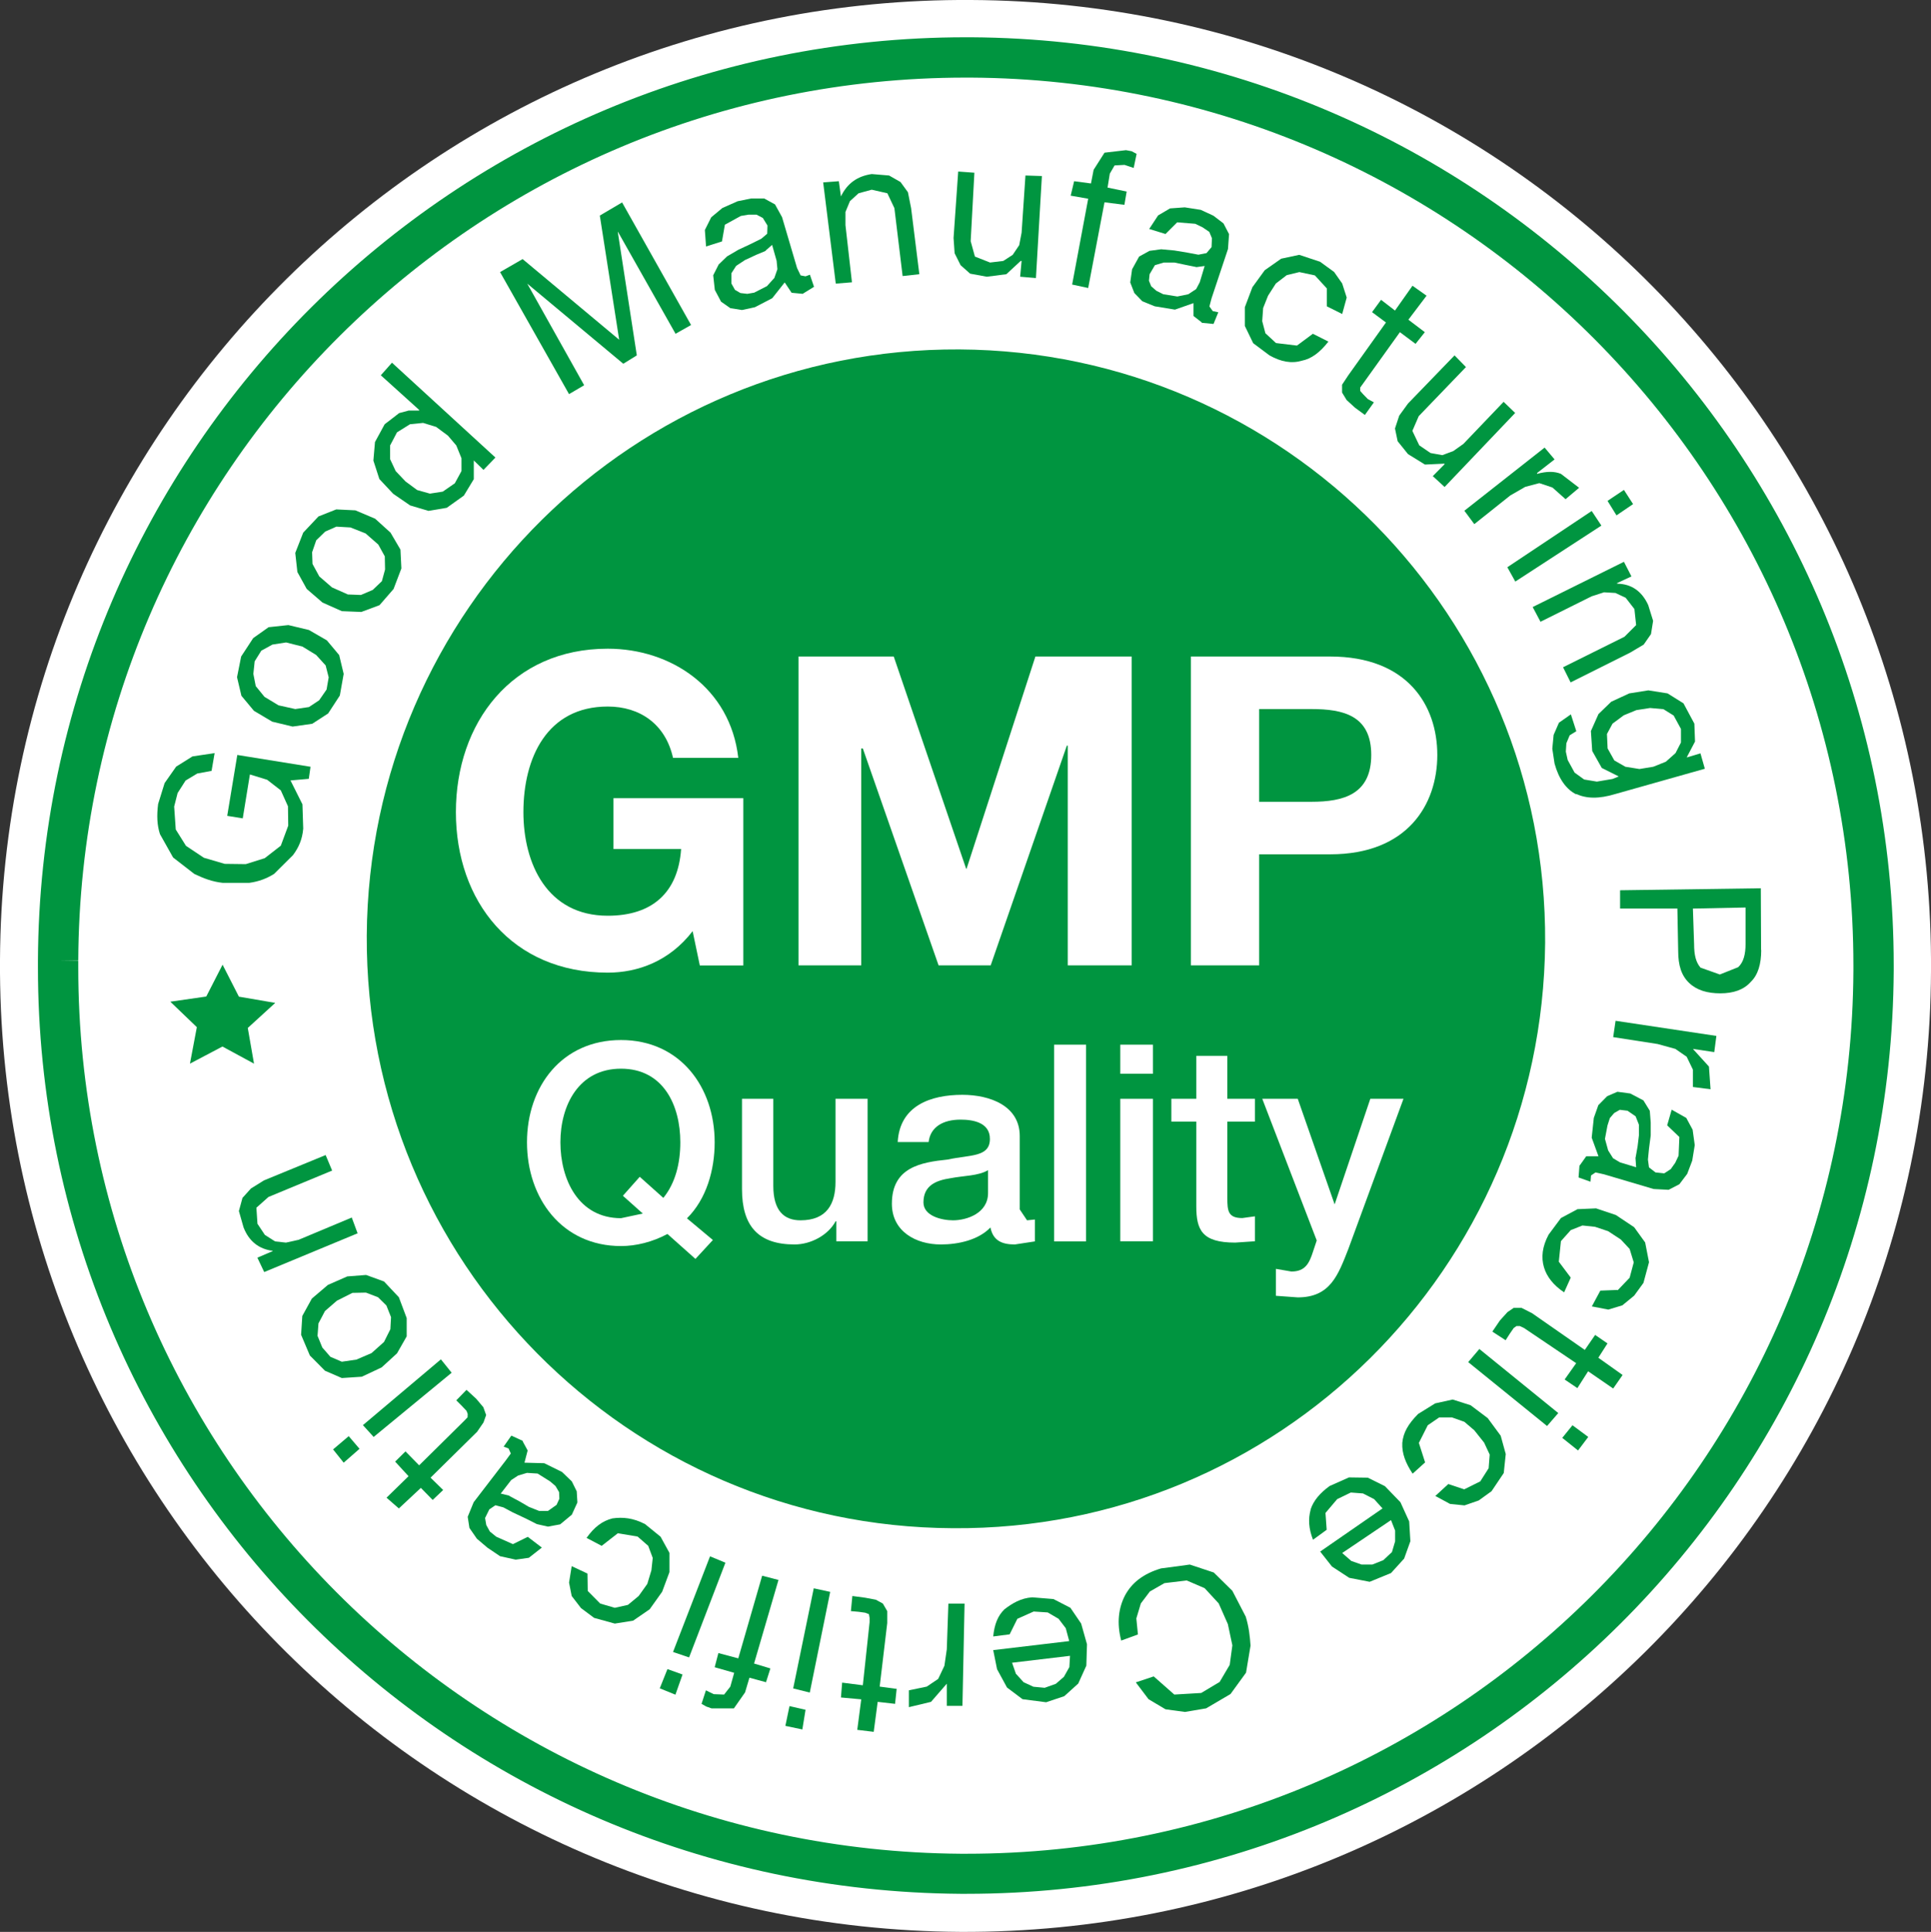 <svg viewBox="0 0 145.58 145.63" xmlns="http://www.w3.org/2000/svg" data-name="Layer 2" id="Layer_2">
  <rect x="0" y="0" width="145.58" height="145.63" fill="#333333" stroke="none"/>
  <defs>
    <style>
      .cls-1 {
        fill: #fff;
      }

      .cls-2 {
        fill: #009540;
      }
    </style>
  </defs>
  <g data-name="Layer 1" id="Layer_1-2">
    <g>
      <path d="M0,72.36C.21,32.16,33.04-.26,73.22,0c40.28.2,72.63,33,72.36,73.22-.17,40.19-32.98,72.57-73.17,72.41C32.14,145.38-.25,112.55,0,72.36" class="cls-1"></path>
      <path d="M116.49,71.08c-.21,24.51-20.13,44.3-44.64,44.12-24.54-.11-44.32-20.13-44.2-44.68.16-24.55,20.18-44.31,44.68-44.18,24.56.14,44.32,20.19,44.16,44.74" class="cls-2"></path>
      <polygon points="16.78 72.72 18.01 75.13 20.75 75.6 18.68 77.49 19.15 80.18 16.77 78.89 14.32 80.18 14.84 77.43 12.84 75.51 15.55 75.12 16.78 72.72" class="cls-2"></polygon>
      <path d="M4.38,72.42h1.52C6.06,35.59,36,5.85,72.8,5.85h.41c36.77.22,66.52,30.16,66.52,66.92v.41h0c-.2,36.82-30.07,66.56-66.86,66.56h-.45c-36.82-.27-66.52-30.07-66.52-66.79v-.51h0s-1.52-.02-1.52-.02l-1.52-.02v.54c0,38.4,31.05,69.54,69.54,69.82h.47c38.46,0,69.68-31.09,69.9-69.58h0v-.41c0-38.44-31.1-69.72-69.54-69.96h-.43C34.32,2.81,3.04,33.9,2.86,72.42h0s1.52,0,1.52,0Z" class="cls-2"></path>
      <path d="M22.8,60.61l.06,1.85c-.07.84-.36,1.45-.77,2l-1.43,1.42c-.55.34-1.13.57-1.86.67h-2.02c-.8-.09-1.41-.33-2.13-.67l-1.6-1.24-.99-1.76c-.22-.68-.25-1.39-.14-2.27l.49-1.58.87-1.24,1.23-.77,1.67-.25-.23,1.34-1.08.2-.88.53-.6.94-.26,1.02.12,1.73.77,1.23,1.35.9,1.57.46,1.59.02,1.43-.45,1.21-.94.56-1.51-.02-1.46-.54-1.2-1.03-.8-1.3-.4-.54,3.31-1.17-.19.76-4.59,5.52.89-.13.91-1.38.12.89,1.78Z" class="cls-2"></path>
      <path d="M19.15,53.59l-.95-1.14-.33-1.4.31-1.56.91-1.39,1.16-.82,1.49-.16,1.55.37,1.35.78.93,1.11.34,1.42-.29,1.63-.88,1.35-1.2.78-1.48.21-1.54-.37-1.38-.82ZM22.26,53.45l1.03-.15.77-.51.56-.81.16-.92-.23-.9-.72-.79-1.03-.63-1.23-.31-1.03.16-.84.46-.5.8-.1.95.18.92.66.81,1.06.64,1.26.28Z" class="cls-2"></path>
      <path d="M23.12,44.39l-.7-1.27-.16-1.44.6-1.53,1.15-1.22,1.34-.53,1.44.07,1.49.63,1.16,1.05.75,1.28.07,1.42-.59,1.55-1.06,1.22-1.37.51-1.47-.06-1.46-.65-1.18-1.02ZM26.19,44.81l1.02.04.89-.38.69-.66.24-.88-.02-.99-.49-.89-.96-.84-1.14-.45-1.06-.06-.84.37-.68.66-.31.9.03.88.51.94.96.83,1.17.52Z" class="cls-2"></path>
      <path d="M36.45,35.42l-.73-.71v1.41l-.75,1.24-1.29.92-1.38.23-1.38-.41-1.28-.88-1.04-1.11-.45-1.39.12-1.4.73-1.34.51-.39.58-.45.71-.19h.8v-.05l-2.89-2.61.84-.95,7.8,7.15-.9.93ZM31.45,36.94l.96.27.97-.15.91-.63.5-.92v-.97l-.39-.96-.63-.74-.89-.66-.98-.3-.99.1-.98.61-.52.99v1.03l.42.9.74.78.88.65Z" class="cls-2"></path>
      <polygon points="39.4 19.53 46.68 25.61 45.22 16.25 46.9 15.26 52.1 24.5 50.93 25.16 46.58 17.46 46.58 17.51 48.01 26.79 46.99 27.42 39.75 21.38 44.04 29.04 42.9 29.71 37.7 20.51 39.4 19.53" class="cls-2"></polygon>
      <path d="M60.53,22.15l-.85-.08-.52-.78-.94,1.19-1.31.68-.97.21-.88-.14-.7-.49-.47-.89-.12-1.1.41-.81.63-.61.87-.51.88-.41.83-.41.45-.38.02-.62-.35-.57-.48-.25h-.6l-.58.1-1.2.66-.22,1.26-1.2.38-.09-1.24.48-.96.84-.7,1.15-.51,1.03-.21h.97l.82.45.53.96,1.13,3.83.27.56.37.07.33-.12.31.91-.81.5ZM57.73,18.91l-.72.3-.84.39-.67.44-.36.56v.77l.27.48.41.24.52.06.52-.09.96-.49.56-.62.23-.66-.06-.63-.34-1.2-.49.43Z" class="cls-2"></path>
      <path d="M63.24,13.66l.16,1.15c.47-.99,1.24-1.53,2.32-1.69l1.31.11.86.49.56.77.24,1.2.62,4.98-1.26.14-.62-5.12-.53-1.12-1.18-.27-.99.27-.65.59-.34.82v.99l.49,4.31-1.22.1-.95-7.63,1.19-.09Z" class="cls-2"></path>
      <polygon points="76.91 20.86 77.02 19.67 76.95 19.67 75.87 20.67 74.4 20.86 73.14 20.63 72.42 19.99 71.97 19.09 71.89 17.94 72.24 12.93 73.46 13.02 73.18 18.18 73.5 19.34 74.64 19.79 75.64 19.67 76.35 19.21 76.84 18.48 77.02 17.54 77.31 13.23 78.55 13.27 78.1 20.96 76.91 20.86" class="cls-2"></polygon>
      <polygon points="80.72 14.75 80.98 13.66 82.25 13.83 82.45 12.8 83.27 11.51 84.89 11.32 85.32 11.4 85.69 11.6 85.47 12.66 85.14 12.55 84.78 12.43 84.03 12.47 83.67 13.09 83.5 14.14 84.94 14.44 84.77 15.44 83.27 15.25 82.04 21.71 80.83 21.45 82.04 14.98 80.72 14.75" class="cls-2"></polygon>
      <path d="M90.61,24.31l-.63-.49v-.97l-1.4.49-1.52-.25-.94-.38-.6-.62-.31-.8.14-.99.53-.96.78-.43.88-.12.99.09.97.16.85.16.61-.12.38-.45.03-.67-.2-.48-.5-.34-.56-.27-1.36-.11-.88.88-1.23-.38.67-1.02.9-.53,1.11-.08,1.21.19.95.44.76.58.42.81-.08,1.12-1.24,3.72-.16.61.25.35.42.09-.36.88-.92-.09ZM90.19,20.13l-.84-.17-.81-.17h-.8s-.67.2-.67.2l-.4.68-.05.49.17.42.39.34.52.26,1.06.17.83-.17.59-.39.27-.51.37-1.23-.65.09Z" class="cls-2"></path>
      <path d="M100.03,21.74l-.9-.98-1.17-.25-.95.23-.82.63-.59.92-.37.93-.07.99.24.91.8.74,1.58.19,1.2-.89,1.17.59c-.63.81-1.28,1.3-2,1.44-.77.23-1.57.09-2.44-.4l-1.23-.92-.63-1.3v-1.41l.57-1.51.93-1.28,1.24-.87,1.36-.29,1.57.52,1.06.77.61.87.34,1.06-.34,1.24-1.16-.58v-1.35Z" class="cls-2"></path>
      <polygon points="107.42 25.04 106.72 25.92 105.54 25.04 102.76 28.92 102.55 29.21 102.55 29.47 102.76 29.71 103.12 30.08 103.58 30.33 102.9 31.28 102.14 30.72 101.52 30.15 101.18 29.59 101.18 29 101.65 28.29 104.49 24.31 103.44 23.53 104.12 22.6 105.17 23.41 106.49 21.54 107.55 22.29 106.18 24.1 107.42 25.04" class="cls-2"></polygon>
      <polygon points="108.02 35.89 108.91 34.99 108.9 34.95 107.43 35.02 106.15 34.23 105.37 33.26 105.17 32.3 105.49 31.33 106.15 30.42 109.66 26.79 110.52 27.67 106.96 31.37 106.48 32.48 107 33.57 107.85 34.15 108.74 34.31 109.57 34 110.33 33.46 113.36 30.29 114.23 31.13 108.91 36.71 108.02 35.89" class="cls-2"></polygon>
      <path d="M117.19,34.64l-1.31,1.02v.06c.74-.2,1.31-.2,1.8,0l1.37,1.05-1.02.86-.99-.88-.99-.33-1.06.28-1.13.65-2.71,2.16-.75-1.01,6.05-4.76.75.89Z" class="cls-2"></path>
      <path d="M120.73,39.62l-6.49,4.22-.6-1.08,6.36-4.24.73,1.1ZM121.19,37.76l1.24-.83.69,1.07-1.25.85-.68-1.1Z" class="cls-2"></path>
      <path d="M123,43.45l-1.12.52.08.03c1.04.03,1.82.56,2.3,1.61l.37,1.19-.16,1-.55.79-1.01.6-4.5,2.25-.57-1.14,4.63-2.3.88-.88-.13-1.21-.66-.85-.77-.36-.86-.05-.93.3-3.86,1.92-.59-1.11,6.88-3.41.57,1.11Z" class="cls-2"></path>
      <path d="M118.83,59.88c-.75-.38-1.31-1.16-1.63-2.32l-.17-1.12.1-1.04.4-.92.9-.63.41,1.27-.5.31-.25.6-.04.63.14.63.52.95.72.52.96.16,1.18-.2.47-.19-1.28-.64-.72-1.28-.1-1.5.57-1.28.96-.93,1.36-.63,1.44-.23,1.45.23,1.2.75.82,1.53.05,1.35-.63,1.2,1.04-.31.33,1.16-6.73,1.9c-1.28.39-2.21.35-2.97,0M121.7,57.32l.84.48,1.06.17,1.04-.17.95-.38.73-.65.41-.8v-1.02l-.55-1.01-.77-.48-1.01-.09-1.03.16-.95.39-.85.63-.42.78.05,1.09.51.91Z" class="cls-2"></path>
      <path d="M132.78,71.61c0,1.06-.24,1.88-.79,2.41-.52.59-1.31.86-2.29.86s-1.77-.23-2.35-.78c-.59-.56-.83-1.33-.83-2.42l-.06-3.19h-4.32v-1.38l10.61-.15.02,4.66ZM127.72,71.16c0,.84.14,1.38.48,1.78l1.46.52,1.38-.55c.42-.38.56-1.01.56-1.75v-2.75s-3.97.08-3.97.08l.09,2.68Z" class="cls-2"></path>
      <polygon points="129.24 79.31 127.63 79.07 128.84 80.4 128.96 82.11 127.63 81.94 127.63 80.63 127.16 79.66 126.31 79.07 124.97 78.7 121.62 78.18 121.8 76.95 129.4 78.09 129.24 79.31" class="cls-2"></polygon>
      <path d="M119.1,87.85l.49-.69h.92l-.51-1.4.16-1.49.34-.96.67-.68.77-.33.97.13.99.52.48.78.07.89v.97l-.13,1-.08.82.08.59.49.38.66.07.49-.32.34-.48.25-.53.06-1.41-.92-.88.34-1.18,1.1.62.48.89.16,1.16-.19,1.17-.38,1-.59.78-.81.42-1.13-.06-3.75-1.11-.63-.14-.34.23-.04.47-.9-.32.07-.91ZM123.31,87.26l.15-.84.1-.83v-.81l-.25-.63-.61-.42-.58-.07-.42.24-.33.38-.18.56-.19,1.01.24.87.37.59.52.31,1.22.37-.05-.72Z" class="cls-2"></path>
      <path d="M121.96,97.26l.9-.94.31-1.16-.31-1.01-.66-.71-.96-.63-.99-.33-.95-.1-.88.35-.74.83-.16,1.55.9,1.2-.5,1.11c-.8-.53-1.31-1.18-1.52-1.89-.22-.75-.13-1.56.35-2.46l.93-1.25,1.25-.67,1.4-.06,1.49.5,1.38.92.83,1.15.29,1.49-.42,1.56-.7.96-.89.73-1.06.32-1.24-.24.64-1.19,1.29-.05Z" class="cls-2"></path>
      <polygon points="118.92 104.64 117.96 103.99 118.83 102.76 114.9 100.11 114.58 99.96 114.33 99.96 114.12 100.11 113.83 100.53 113.51 101.03 112.51 100.38 113.08 99.54 113.65 98.91 114.12 98.59 114.71 98.59 115.5 98.99 119.48 101.76 120.26 100.63 121.19 101.27 120.5 102.35 122.33 103.65 121.62 104.67 119.73 103.37 118.92 104.64" class="cls-2"></polygon>
      <path d="M116.64,107.5l-5.95-4.82.84-.99,5.95,4.83-.84.97ZM118.54,107.43l1.2.89-.77,1.02-1.19-.95.77-.95Z" class="cls-2"></path>
      <path d="M110.39,112.27l1.21-.6.63-.99.08-1.03-.42-.9-.74-.93-.75-.64-.93-.33h-.97l-.86.59-.67,1.33.47,1.47-.94.85c-.52-.78-.82-1.52-.78-2.32.07-.78.45-1.43,1.19-2.18l1.29-.8,1.32-.29,1.35.43,1.29.97.98,1.33.38,1.38-.15,1.43-.92,1.37-.97.7-1.07.37-1.09-.11-1.11-.6.98-.9,1.23.41Z" class="cls-2"></path>
      <path d="M98.81,113.78c.22-.66.7-1.23,1.43-1.76l1.46-.65,1.42.02,1.29.64,1.17,1.21.66,1.45.09,1.49-.47,1.31-.99,1.09-1.61.66-1.54-.3-1.3-.85-.89-1.13,4.7-3.25-.63-.7-.84-.43-.92-.07-1.03.5-.88,1.04.09,1.27-1.03.75c-.33-.84-.37-1.57-.18-2.26M101.88,117.67l.77.27h.81l.83-.33.65-.61.24-.81v-.81l-.31-.79-3.68,2.48.7.61Z" class="cls-2"></path>
      <path d="M88.53,127.74l2.03-.12,1.39-.83.76-1.29.2-1.47-.34-1.6-.69-1.56-1.06-1.15-1.35-.58-1.68.2-1.1.63-.68.9-.34,1.13.12,1.21-1.26.46c-.35-1.33-.2-2.47.29-3.41.52-.96,1.38-1.63,2.71-2.03l2.17-.29,1.81.6,1.4,1.38,1.01,1.95c.24.79.31,1.48.36,2.18l-.34,2.04-1.17,1.61-1.84,1.08-1.6.27-1.46-.2-1.28-.76-.96-1.27,1.35-.45,1.53,1.35Z" class="cls-2"></path>
      <path d="M75.73,121.31c.59-.45,1.23-.84,2.09-.9l1.6.13,1.28.66.81,1.19.44,1.56-.05,1.61-.61,1.35-1.05.95-1.37.46-1.78-.23-1.17-.88-.75-1.38-.29-1.44,5.73-.68-.26-.97-.54-.71-.82-.48-1.06-.07-1.23.55-.58,1.17-1.24.16c.09-.92.35-1.57.86-2.06M76.61,126.19l.56.62.74.34.85.08.84-.3.61-.53.41-.73.05-.85-4.37.52.3.86Z" class="cls-2"></path>
      <polygon points="71.38 128.59 71.38 126.92 71.38 126.92 70.19 128.29 68.52 128.69 68.52 127.42 69.87 127.14 70.73 126.56 71.2 125.57 71.38 124.33 71.5 120.88 72.72 120.88 72.56 128.59 71.38 128.59" class="cls-2"></polygon>
      <polygon points="63.4 127.96 63.49 126.84 65.05 127.04 65.56 122.28 65.56 121.96 65.51 121.68 65.23 121.57 64.72 121.5 64.15 121.45 64.26 120.31 65.23 120.44 66.03 120.59 66.56 120.88 66.89 121.45 66.89 122.35 66.32 127.14 67.6 127.31 67.48 128.44 66.17 128.29 65.87 130.55 64.63 130.4 64.93 128.1 63.4 127.96" class="cls-2"></polygon>
      <path d="M60.73,128.89l-.24,1.48-1.28-.27.31-1.49,1.22.28ZM59.8,127.27l1.55-7.54,1.24.27-1.54,7.59-1.24-.31Z" class="cls-2"></path>
      <polygon points="58.08 125.77 57.75 126.81 56.5 126.47 56.17 127.58 55.33 128.78 53.64 128.78 53.24 128.64 52.89 128.44 53.22 127.42 53.54 127.58 53.81 127.71 54.59 127.74 55.06 127.14 55.35 126.1 53.88 125.68 54.16 124.61 55.66 125.01 57.46 118.78 58.69 119.1 56.85 125.4 58.08 125.77" class="cls-2"></polygon>
      <path d="M51.46,126.22l-.54,1.53-1.18-.48.58-1.45,1.14.41ZM50.74,124.53l2.79-7.21,1.16.48-2.74,7.14-1.21-.41Z" class="cls-2"></path>
      <path d="M44.31,119.93l.94.95,1.1.32.99-.22.81-.67.65-.91.31-1.03.1-.93-.34-.91-.8-.7-1.49-.25-1.22.95-1.14-.6c.58-.81,1.17-1.27,1.95-1.47.77-.11,1.56-.04,2.46.43l1.17.95.67,1.22v1.45l-.55,1.48-.94,1.32-1.25.86-1.38.22-1.56-.43-.99-.74-.7-.91-.2-1.01.2-1.24,1.19.56.02,1.3Z" class="cls-2"></path>
      <path d="M39.4,108.64l.38.7-.24.92,1.49.04,1.34.66.74.71.37.75.05.84-.42.92-.88.73-.92.17-.84-.19-.85-.43-.96-.45-.71-.38-.6-.16-.46.31-.32.65.09.53.27.49.48.39,1.26.56,1.12-.55,1.06.81-.98.77-.99.14-1.18-.26-.95-.64-.8-.68-.56-.81-.13-.84.45-1.1,2.42-3.15.38-.52-.17-.38-.37-.14.58-.83.87.4ZM38.4,112.77l.77.41.7.41.78.31h.66l.65-.46.21-.46-.02-.5-.27-.46-.41-.35-.94-.59-.8-.05-.67.2-.52.34-.79,1.02.66.16Z" class="cls-2"></path>
      <polygon points="29.79 110.18 30.57 109.41 31.6 110.46 35 107.1 35.25 106.84 35.26 106.58 35.17 106.35 34.79 105.95 34.4 105.56 35.17 104.77 35.9 105.44 36.44 106.08 36.65 106.67 36.45 107.23 35.97 107.93 32.46 111.39 33.41 112.32 32.62 113.07 31.73 112.16 30.07 113.71 29.14 112.9 30.8 111.28 29.79 110.18" class="cls-2"></polygon>
      <path d="M27.11,109.21l-1.2,1.05-.8-1,1.18-1,.81.95ZM27.36,107.43l5.88-4.96.81,1.01-5.88,4.84-.81-.89Z" class="cls-2"></path>
      <path d="M27.29,103.78l-1.52.1-1.27-.55-1.14-1.15-.66-1.56.09-1.42.72-1.31,1.21-1.03,1.46-.64,1.42-.11,1.35.49,1.12,1.19.59,1.57v1.38s-.73,1.28-.73,1.28l-1.16,1.06-1.49.7ZM28.95,101.16l.48-.96.05-.91-.35-.88-.63-.62-.91-.35-1.02.02-1.17.59-.9.78-.49.93-.07.94.36.88.61.7.86.37,1.1-.16,1.14-.49.93-.83Z" class="cls-2"></path>
      <path d="M19.42,94.8l1.14-.49v-.02c-1.03-.13-1.79-.71-2.2-1.77l-.35-1.23.27-.99.64-.71.98-.61,4.65-1.91.49,1.17-4.8,1.99-.91.81.08,1.21.56.84.77.49.82.09.95-.21,4.01-1.68.44,1.19-7.04,2.92-.52-1.09Z" class="cls-2"></path>
      <path d="M52.22,70.19c-1.75,2.28-4.15,3.13-6.4,3.13-7.22,0-11.45-5.37-11.45-12.1s4.22-12.32,11.45-12.32c4.77,0,9.24,2.96,9.84,8.23h-4.92c-.57-2.55-2.5-3.87-4.92-3.87-4.58,0-6.36,3.87-6.36,7.96,0,3.87,1.78,7.81,6.36,7.81,3.35,0,5.3-1.74,5.53-5.03h-5.1v-3.83h9.79v12.61h-3.28l-.54-2.58Z" class="cls-1"></path>
      <polygon points="60.2 49.49 67.38 49.49 72.84 65.49 72.87 65.49 78.06 49.49 85.32 49.49 85.32 72.77 80.5 72.77 80.5 56.21 80.43 56.21 74.69 72.77 70.76 72.77 65.05 56.42 64.93 56.42 64.93 72.77 60.2 72.77 60.2 49.49" class="cls-1"></polygon>
      <path d="M89.78,49.49h10.5c5.83,0,8.08,3.68,8.08,7.42s-2.25,7.49-8.08,7.49h-5.35v8.37h-5.15v-23.28ZM94.93,60.44h3.94c2.42,0,4.51-.56,4.51-3.53s-2.1-3.46-4.51-3.46h-3.94v6.99Z" class="cls-1"></path>
      <path d="M53.74,93.48l-1.31,1.42-2.11-1.88c-1.14.61-2.38.91-3.5.91-4.45,0-7.09-3.6-7.09-7.82s2.64-7.71,7.09-7.71,7.06,3.54,7.06,7.71c0,2.1-.63,4.29-2.09,5.73l1.95,1.63ZM46.96,90.14l1.27-1.43,1.78,1.59c.92-1.13,1.28-2.64,1.28-4.19,0-2.79-1.28-5.55-4.47-5.55s-4.57,2.76-4.57,5.55,1.35,5.72,4.57,5.72l1.64-.35-1.5-1.34Z" class="cls-1"></path>
      <path d="M65.41,93.57h-2.36v-1.51h-.05c-.57,1.06-1.88,1.75-3.1,1.75-2.74,0-3.96-1.4-3.96-4.17v-6.81h2.36v6.56c0,1.89.82,2.6,2.05,2.6,2,0,2.64-1.26,2.64-2.9v-6.26h2.42v10.74Z" class="cls-1"></path>
      <path d="M76.88,91.17l.55.82.59-.06v1.65l-1.51.23c-.98,0-1.64-.29-1.84-1.28-.91.95-2.43,1.28-3.74,1.28-1.89,0-3.69-.99-3.69-3.07,0-2.74,2.17-3.12,4.2-3.33,1.7-.37,3.19-.16,3.19-1.56,0-1.23-1.26-1.45-2.21-1.45-1.33,0-2.28.56-2.41,1.69h-2.33c.15-2.75,2.5-3.56,4.87-3.56,2.11,0,4.33.84,4.33,3.11v5.52ZM74.49,88.21c-.73.44-1.84.41-2.85.61-1.05.16-2.02.53-2.02,1.82,0,1.03,1.39,1.35,2.23,1.35,1.02,0,2.64-.52,2.64-2.06v-1.72Z" class="cls-1"></path>
      <rect height="14.83" width="2.41" y="78.75" x="79.47" class="cls-1"></rect>
      <path d="M84.46,80.94h2.46v-2.19h-2.46v2.19ZM84.46,93.57h2.46v-10.74h-2.46v10.74Z" class="cls-1"></path>
      <path d="M88.31,82.83h1.88v-3.24h2.34v3.24h2.08v1.72h-2.08v5.74c0,.99.05,1.53,1.13,1.53l.95-.13v1.88l-1.49.1c-2.51,0-2.93-.96-2.93-2.75v-6.37h-1.88v-1.72Z" class="cls-1"></path>
      <path d="M95.16,82.83h2.68l2.78,7.96h0l2.69-7.96h2.5l-4.16,11.33c-.77,1.96-1.36,3.64-3.81,3.64l-1.65-.12v-2.03l1.17.2c1.05,0,1.35-.63,1.63-1.5l.28-.84-4.11-10.69Z" class="cls-1"></path>
    </g>
  </g>
</svg>